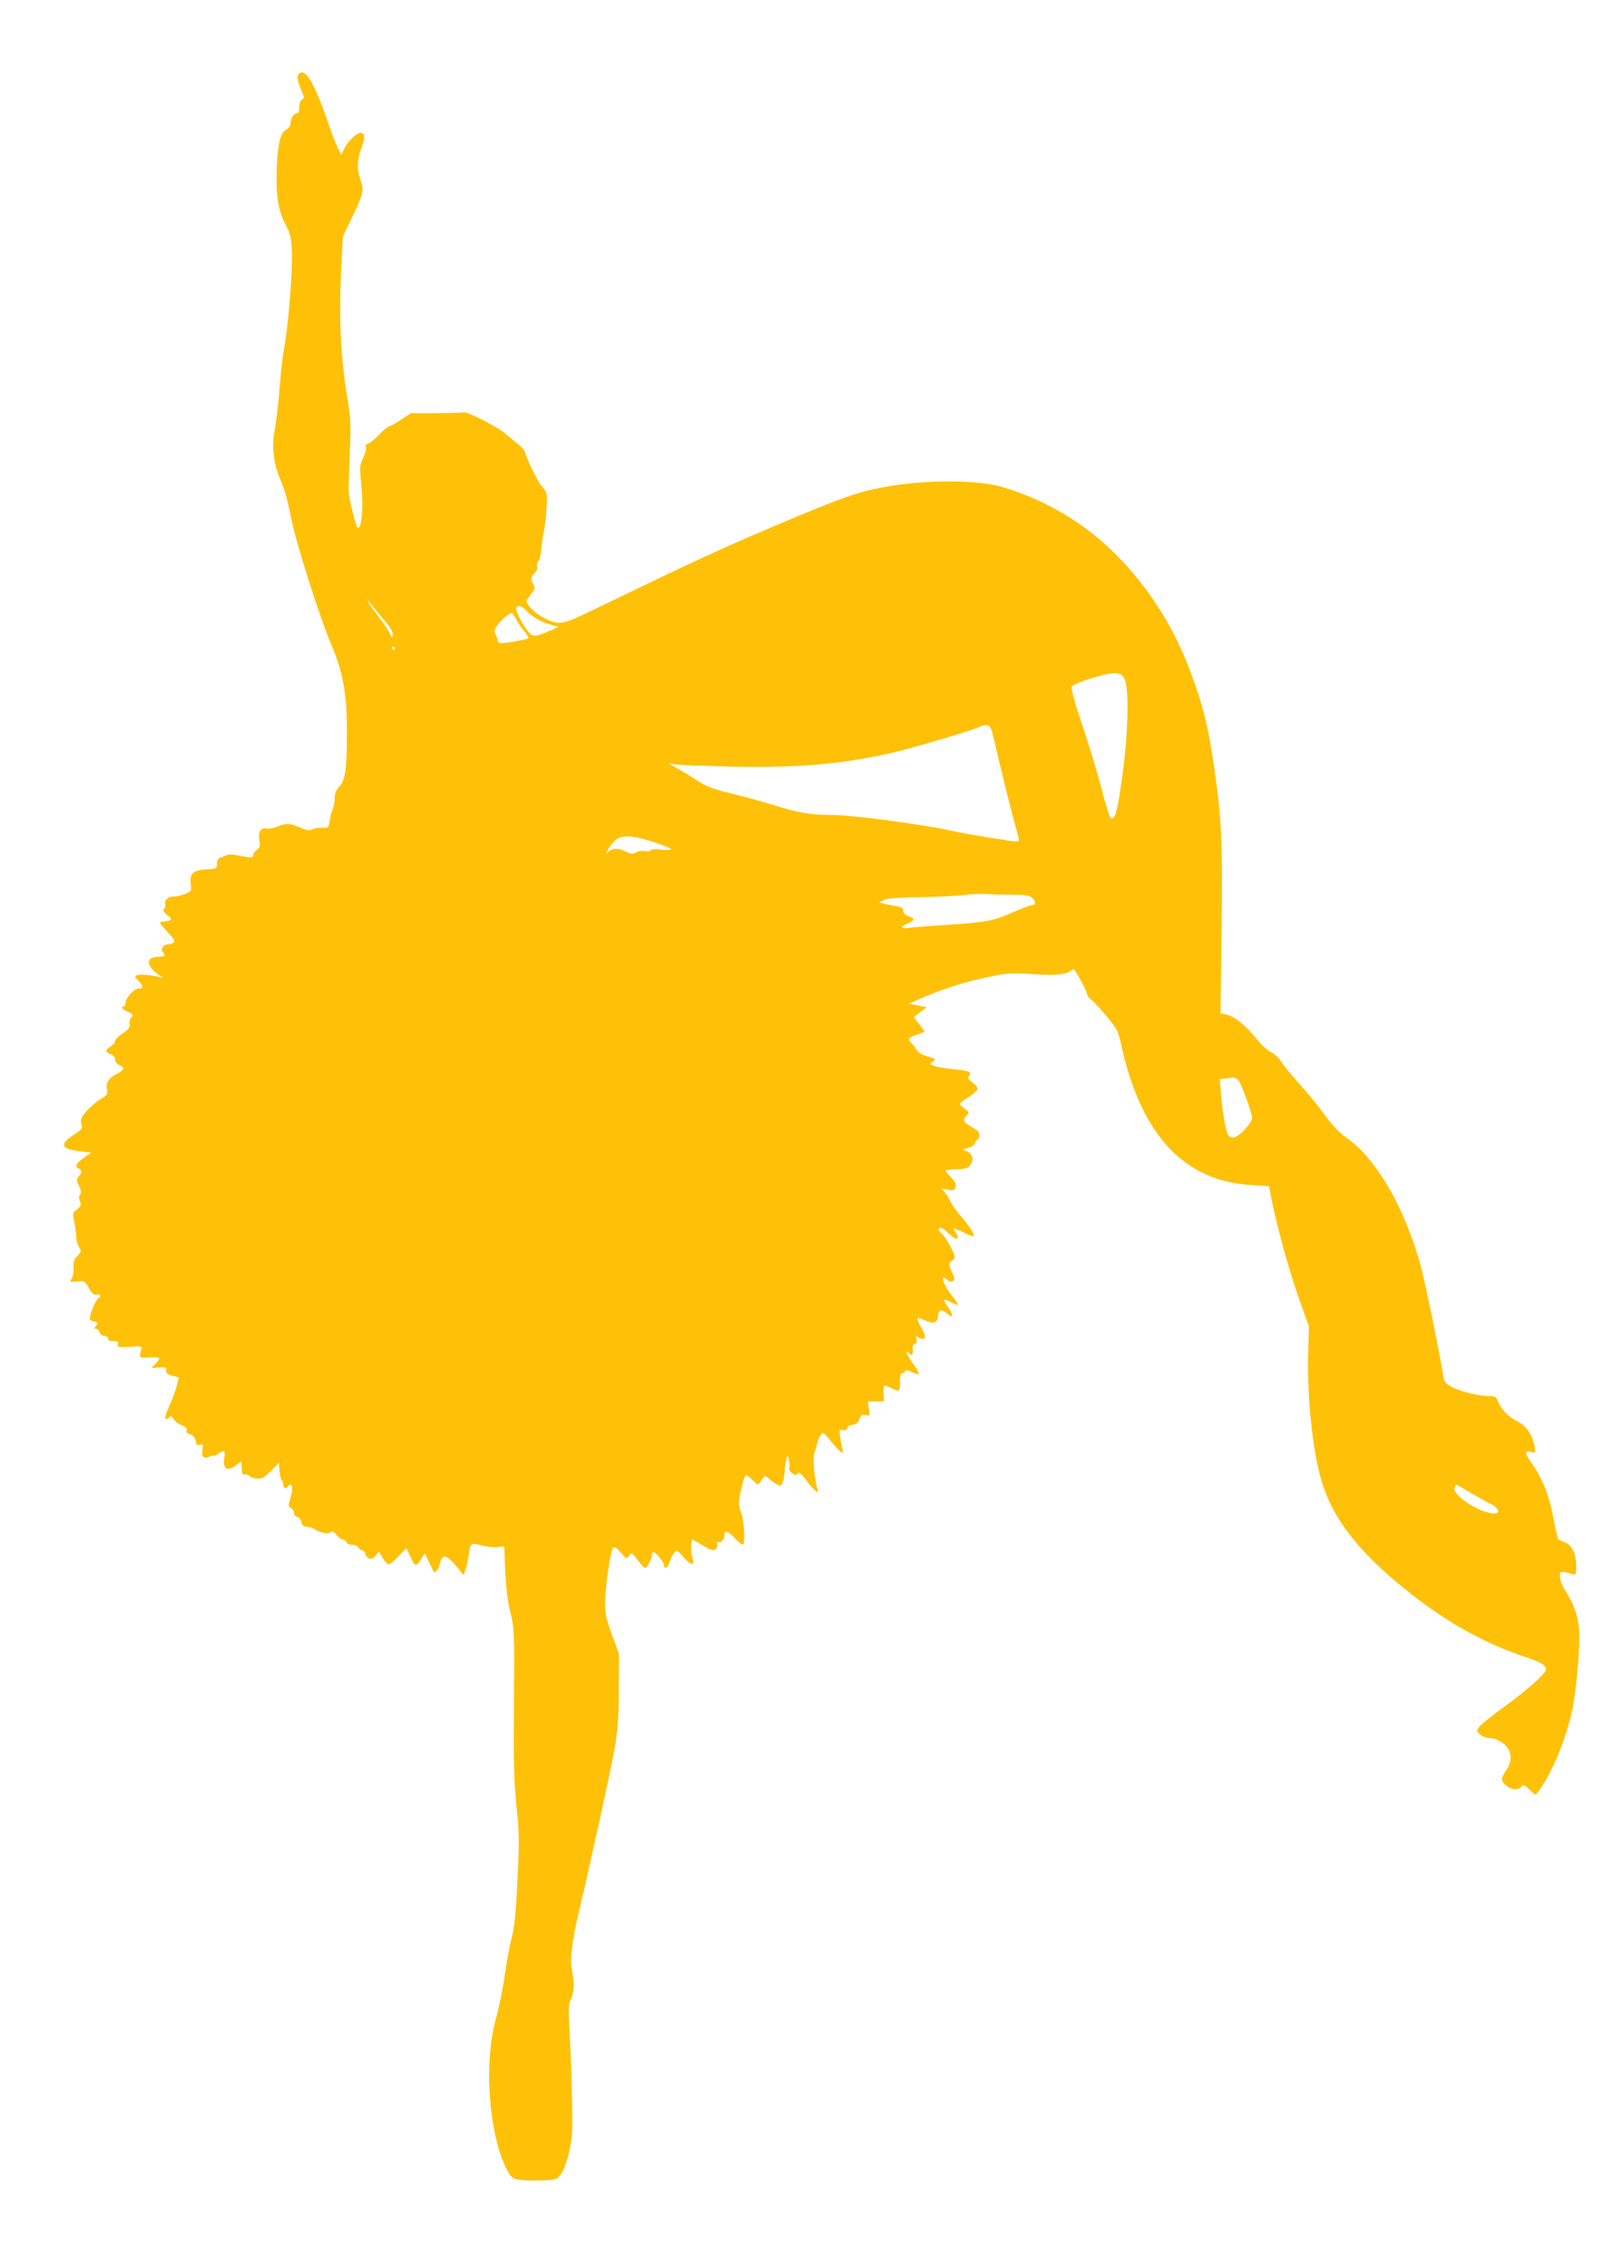 <?xml version="1.0" standalone="no"?>
<!DOCTYPE svg PUBLIC "-//W3C//DTD SVG 20010904//EN"
 "http://www.w3.org/TR/2001/REC-SVG-20010904/DTD/svg10.dtd">
<svg version="1.0" xmlns="http://www.w3.org/2000/svg"
 width="917pt" height="1280pt" viewBox="0 0 917 1280"
 preserveAspectRatio="xMidYMid meet">
<g transform="translate(0,1280) scale(0.1,-0.1)"
fill="#ffc107" stroke="none">
<path d="M1687 12383 c-12 -11 -8 -40 13 -89 19 -42 19 -49 5 -56 -9 -6 -15
-23 -15 -43 0 -24 -5 -35 -15 -35 -17 0 -35 -30 -35 -59 0 -11 -9 -25 -21 -31
-35 -19 -49 -73 -56 -208 -7 -156 7 -252 50 -331 26 -48 31 -69 35 -151 5
-106 -20 -422 -44 -545 -8 -44 -19 -143 -25 -220 -5 -77 -17 -178 -25 -224
-11 -58 -14 -106 -9 -150 7 -65 12 -84 55 -191 12 -30 33 -113 46 -183 26
-134 163 -563 228 -714 63 -147 86 -278 85 -483 0 -209 -9 -274 -42 -308 -19
-20 -27 -39 -27 -64 0 -20 -5 -49 -11 -65 -7 -15 -15 -46 -18 -68 -6 -39 -8
-40 -41 -37 -19 1 -45 -2 -56 -9 -17 -9 -31 -7 -69 10 -57 25 -80 26 -130 5
-21 -8 -46 -13 -56 -11 -35 9 -53 -16 -45 -63 6 -36 4 -45 -14 -57 -11 -8 -20
-21 -20 -29 0 -17 -13 -17 -81 -3 -36 8 -58 8 -73 1 -11 -6 -28 -12 -36 -15
-9 -2 -15 -15 -15 -32 0 -28 -1 -29 -60 -32 -75 -4 -96 -24 -88 -83 5 -38 4
-41 -30 -55 -20 -8 -49 -15 -65 -15 -33 0 -57 -22 -49 -44 3 -7 0 -19 -6 -25
-9 -9 -4 -17 18 -36 32 -25 28 -31 -25 -37 -24 -3 -23 -5 24 -56 40 -43 47
-55 35 -63 -7 -5 -21 -9 -30 -9 -25 0 -45 -28 -31 -42 19 -19 14 -28 -17 -28
-80 0 -81 -49 -4 -103 28 -19 28 -19 3 -12 -46 12 -109 18 -126 11 -15 -6 -14
-10 10 -34 27 -29 26 -42 -4 -42 -23 0 -70 -52 -70 -78 0 -12 -4 -22 -10 -22
-21 0 -9 -18 20 -30 31 -13 37 -24 19 -35 -5 -4 -9 -19 -7 -33 2 -21 -5 -32
-39 -55 -24 -15 -43 -35 -43 -42 0 -8 -11 -22 -25 -31 -32 -21 -32 -32 0 -44
15 -6 25 -17 25 -30 0 -12 10 -25 25 -32 32 -15 28 -27 -18 -51 -45 -23 -61
-50 -53 -88 5 -24 0 -31 -32 -50 -41 -25 -92 -74 -109 -104 -7 -12 -8 -28 -2
-42 8 -21 2 -27 -46 -59 -81 -54 -71 -80 37 -92 l63 -8 -42 -29 c-44 -31 -53
-52 -28 -61 19 -8 19 -23 0 -44 -14 -16 -14 -21 1 -54 13 -27 15 -39 7 -47 -8
-8 -9 -19 -2 -38 9 -22 7 -29 -16 -47 -26 -20 -26 -22 -15 -75 6 -30 11 -67
11 -84 0 -16 7 -40 15 -53 15 -23 14 -26 -9 -51 -20 -20 -24 -35 -22 -66 2
-22 -3 -50 -10 -61 -13 -21 -13 -21 29 -17 42 5 44 4 67 -36 17 -31 28 -41 41
-38 23 6 33 -9 14 -20 -14 -8 -45 -80 -49 -113 -1 -9 7 -16 21 -18 25 -4 28
-12 10 -30 -9 -9 -8 -12 4 -12 9 0 18 -9 21 -20 3 -12 14 -20 26 -20 12 0 21
-6 21 -15 0 -10 10 -15 31 -15 25 0 29 -3 25 -18 -5 -16 1 -17 65 -14 67 4 72
3 67 -14 -14 -51 -16 -49 45 -45 31 1 57 -1 57 -5 0 -4 -10 -19 -22 -32 l-23
-24 43 4 c38 3 42 1 40 -16 -2 -15 5 -22 32 -30 19 -5 36 -10 37 -10 6 -4 -20
-93 -41 -138 -13 -29 -27 -63 -31 -75 -7 -25 4 -30 22 -12 8 8 14 5 22 -10 7
-12 27 -28 46 -35 24 -10 33 -20 29 -30 -4 -10 2 -17 19 -21 17 -5 27 -16 31
-37 5 -24 10 -28 25 -23 18 5 19 2 14 -29 -4 -27 -2 -37 11 -42 9 -3 22 -1 30
5 7 6 16 8 19 5 3 -3 16 1 29 10 34 24 41 20 35 -20 -11 -65 16 -83 66 -44 14
11 27 20 29 20 1 0 3 -17 3 -37 0 -32 3 -38 20 -36 11 1 23 -3 26 -9 4 -6 22
-12 40 -13 29 -3 41 4 79 43 l45 45 3 -44 c2 -24 7 -48 13 -53 5 -6 9 -18 9
-28 0 -19 15 -24 25 -8 11 17 25 11 25 -11 0 -12 -5 -40 -12 -61 -10 -35 -10
-41 5 -50 9 -5 17 -17 17 -27 0 -10 9 -21 19 -24 11 -2 21 -15 23 -28 2 -18
10 -25 33 -27 17 -2 35 -8 42 -13 22 -19 76 -29 90 -18 10 9 18 5 34 -15 11
-14 27 -26 35 -26 8 0 17 -7 20 -15 4 -8 18 -15 34 -15 16 0 30 -7 34 -15 3
-8 12 -15 20 -15 7 0 16 -9 19 -20 8 -31 37 -37 58 -11 l19 23 21 -36 c11 -20
27 -36 34 -36 7 0 31 20 54 45 23 25 43 45 45 45 2 0 13 -23 25 -50 24 -55 32
-55 61 -7 l19 31 27 -59 c25 -53 28 -57 40 -40 8 10 14 22 14 26 0 4 4 19 10
33 13 35 39 24 89 -37 l39 -47 11 31 c6 17 13 52 17 79 9 71 12 74 75 57 30
-7 70 -12 90 -9 l36 4 6 -139 c4 -92 13 -169 29 -233 22 -93 23 -105 20 -510
-3 -343 0 -444 14 -582 16 -150 17 -195 6 -415 -8 -181 -17 -268 -31 -323 -11
-41 -24 -109 -30 -150 -19 -131 -41 -243 -62 -319 -69 -254 -38 -653 65 -851
21 -40 29 -46 67 -53 24 -4 82 -6 128 -4 78 3 86 6 106 32 26 32 55 131 64
219 6 62 -1 378 -14 612 -6 110 -5 135 9 162 18 35 20 96 5 162 -13 56 1 165
41 335 75 317 181 804 202 925 17 107 22 175 22 330 l1 195 -40 110 c-34 94
-40 121 -38 185 1 90 31 291 45 305 6 7 21 -3 43 -28 32 -37 33 -38 47 -18 14
20 16 19 48 -24 19 -25 37 -45 41 -45 12 0 39 48 39 70 0 11 4 20 9 20 14 0
61 -59 61 -77 0 -25 24 -9 32 23 5 16 15 38 24 49 15 19 16 19 53 -24 40 -47
68 -50 51 -6 -10 25 -10 105 0 105 3 0 30 -15 60 -34 58 -36 80 -34 80 7 0 11
3 17 7 14 10 -10 33 13 33 34 0 34 19 30 59 -13 22 -24 43 -40 47 -36 13 14 5
140 -12 184 -16 42 -16 55 4 139 19 79 21 80 59 43 28 -27 36 -30 43 -18 28
46 28 46 52 23 13 -11 33 -26 46 -32 20 -11 23 -9 32 14 6 15 10 43 11 63 1
20 4 48 9 62 l7 25 8 -27 c4 -16 5 -35 1 -43 -3 -8 4 -21 17 -30 19 -13 23
-14 31 -2 7 11 19 1 53 -44 41 -56 73 -79 59 -42 -16 41 -28 175 -18 201 6 15
13 40 17 56 3 16 12 38 19 48 12 17 17 14 62 -42 52 -63 70 -75 61 -37 -4 12
-9 42 -13 65 -7 42 -6 44 17 40 16 -2 24 2 24 12 0 9 11 16 29 18 21 3 31 11
39 32 9 24 15 28 36 23 23 -6 24 -5 17 36 l-6 41 46 0 46 0 -3 43 c-2 23 1 44
5 46 4 2 23 -5 41 -15 19 -10 37 -15 41 -11 4 4 7 27 6 52 0 31 4 45 13 45 7
0 15 5 17 11 3 8 14 6 37 -5 18 -10 36 -15 39 -12 3 4 -13 33 -37 66 -23 33
-37 60 -32 60 5 0 13 -5 16 -10 11 -18 25 0 19 24 -4 16 0 25 11 30 11 4 14
12 10 27 -6 19 -5 20 15 9 37 -20 43 2 15 51 -35 62 -32 71 17 47 50 -24 72
-16 76 30 3 33 19 34 55 4 29 -26 31 -5 3 36 -35 51 -33 56 14 32 22 -11 40
-18 40 -14 0 3 -15 25 -32 47 -18 23 -33 44 -33 47 -1 3 -7 16 -14 28 -16 30
-7 40 17 19 11 -11 22 -13 32 -7 12 8 12 14 -3 45 -21 44 -21 61 -2 69 8 3 15
13 15 23 0 22 -52 114 -74 132 -9 7 -16 17 -16 22 0 18 27 8 55 -21 43 -45 72
-39 39 8 -15 21 -14 22 11 12 14 -5 39 -17 56 -26 17 -8 33 -13 36 -11 8 9
-18 50 -68 108 -27 31 -54 70 -61 85 -6 16 -21 40 -32 52 l-21 24 37 -7 c31
-6 37 -4 43 15 5 17 -1 30 -24 54 -17 18 -31 35 -31 39 0 4 26 7 58 7 44 0 63
5 75 18 27 29 22 67 -10 82 l-28 13 34 9 c20 5 35 17 38 29 3 10 9 19 14 19 5
0 9 10 9 23 0 15 -11 28 -35 41 -53 29 -61 43 -39 67 18 20 18 21 -9 41 -15
11 -27 23 -27 28 0 5 23 22 50 39 28 17 50 37 50 46 0 8 -13 24 -30 36 -22 17
-27 26 -19 35 19 23 2 31 -78 38 -43 4 -93 12 -112 18 -32 10 -33 12 -16 24
22 16 22 17 -33 33 -27 7 -48 22 -59 39 -9 15 -23 32 -31 39 -20 16 -8 31 38
44 22 7 40 14 40 17 0 2 -14 21 -30 42 l-31 39 37 28 37 28 -51 10 -52 10 102
43 c119 50 230 84 370 112 87 18 116 20 231 12 129 -9 186 -3 215 20 7 6 14 9
16 7 16 -18 66 -110 72 -132 3 -16 13 -31 20 -34 7 -3 45 -43 85 -90 70 -84
72 -87 94 -187 111 -493 353 -751 724 -774 l106 -7 13 -65 c40 -197 106 -430
173 -616 l40 -110 -4 -135 c-8 -254 24 -564 74 -734 70 -235 233 -434 550
-675 198 -149 398 -256 609 -325 78 -26 110 -45 110 -67 0 -22 -102 -114 -226
-204 -75 -54 -144 -109 -152 -122 -15 -23 -15 -26 7 -43 13 -11 34 -19 46 -19
36 0 73 -17 100 -46 33 -36 33 -88 0 -136 -32 -47 -31 -62 1 -87 32 -25 67
-27 84 -6 12 14 17 12 46 -16 19 -18 35 -31 37 -28 82 99 170 308 207 487 23
117 44 374 36 452 -7 71 -28 131 -70 200 -32 51 -40 75 -37 109 1 13 17 12 74
-5 15 -5 17 2 17 48 0 68 -25 120 -65 133 -16 5 -33 14 -37 19 -4 6 -16 62
-28 125 -24 125 -63 222 -123 305 -39 54 -39 71 0 61 25 -6 25 -5 18 32 -11
64 -49 118 -98 141 -48 23 -94 71 -109 114 -9 24 -15 28 -50 28 -57 0 -167 27
-213 53 -37 21 -41 27 -48 77 -16 103 -98 505 -123 598 -53 200 -144 404 -240
539 -69 97 -112 141 -187 196 -37 27 -78 70 -114 120 -30 44 -94 122 -142 175
-48 54 -96 112 -107 130 -10 19 -36 42 -56 53 -20 10 -52 38 -70 60 -69 87
-136 143 -184 153 l-32 7 6 477 c5 510 1 608 -43 917 -30 210 -61 336 -121
502 -59 162 -124 291 -212 424 -220 327 -509 545 -862 650 -142 43 -445 42
-673 -1 -152 -29 -239 -60 -614 -219 -305 -129 -475 -208 -998 -461 -207 -100
-213 -101 -300 -59 -55 26 -113 85 -100 103 47 63 49 68 37 87 -17 27 -15 47
7 65 11 10 16 24 14 35 -3 11 1 26 8 35 7 9 14 37 15 62 2 26 8 70 14 97 6 28
13 89 16 137 5 84 4 87 -24 120 -26 30 -82 143 -97 195 -3 11 -22 34 -43 49
-20 15 -51 41 -69 57 -35 33 -222 129 -236 120 -4 -2 -73 -5 -153 -5 l-144 0
-48 -32 c-26 -18 -58 -37 -71 -41 -12 -4 -39 -25 -59 -47 -20 -22 -46 -44 -59
-49 -15 -5 -21 -14 -17 -23 3 -9 -4 -36 -15 -60 -21 -42 -21 -50 -11 -153 13
-123 3 -243 -19 -243 -10 0 -51 166 -52 210 -1 19 2 116 6 215 7 159 5 194
-13 305 -40 237 -50 475 -33 780 l7 135 53 110 c63 132 67 149 47 209 -22 63
-20 114 5 181 22 58 20 85 -5 85 -23 0 -72 -47 -91 -87 l-18 -37 -19 38 c-11
21 -37 89 -58 151 -77 222 -127 305 -163 268z m476 -3076 c42 -48 57 -74 54
-90 -3 -21 -4 -20 -16 7 -6 16 -33 56 -60 90 -26 34 -53 72 -60 86 l-12 25 18
-25 c10 -14 44 -55 76 -93z m808 47 c34 -36 86 -66 139 -80 l45 -12 -50 -22
c-85 -37 -99 -37 -128 2 -35 47 -69 117 -62 128 10 17 31 11 56 -16z m-56 -51
c11 -21 33 -52 48 -69 15 -18 24 -35 20 -37 -11 -7 -122 -27 -150 -27 -14 0
-23 6 -23 15 0 8 -5 24 -12 34 -10 16 -8 25 12 54 21 30 64 66 80 67 3 0 14
-17 25 -37z m-685 -163 c0 -5 -2 -10 -4 -10 -3 0 -8 5 -11 10 -3 6 -1 10 4 10
6 0 11 -4 11 -10z m4117 -167 c30 -46 25 -308 -11 -563 -28 -200 -42 -248 -66
-224 -6 6 -29 79 -50 163 -22 84 -71 246 -109 359 -52 156 -66 210 -57 219 18
20 188 73 233 73 35 0 46 -5 60 -27z m-734 -348 c34 -150 106 -440 126 -507
17 -60 18 -68 4 -68 -31 0 -279 41 -371 61 -162 36 -561 89 -667 89 -127 0
-197 12 -334 55 -61 19 -169 49 -240 66 -99 24 -144 40 -183 67 -29 19 -80 50
-113 69 l-60 34 40 -6 c22 -3 162 -8 310 -12 377 -8 629 14 909 77 128 30 476
133 506 151 8 5 24 8 35 6 16 -2 23 -17 38 -82z m-1925 -577 c56 -18 102 -37
102 -42 0 -4 -24 -5 -54 -2 -35 5 -56 3 -61 -3 -3 -6 -17 -8 -31 -5 -14 4 -36
1 -50 -6 -21 -12 -30 -11 -59 3 -45 22 -73 21 -98 0 -20 -18 -20 -18 -1 16 46
81 95 89 252 39z m2023 -298 c86 0 102 -3 119 -20 22 -22 19 -40 -7 -40 -8 0
-55 -18 -103 -39 -105 -48 -155 -57 -370 -71 -91 -6 -187 -13 -214 -17 -54 -7
-57 6 -6 27 38 16 38 25 0 39 -20 6 -30 17 -30 30 0 15 -9 21 -37 26 -21 3
-51 9 -68 14 l-30 7 25 14 c17 9 78 14 205 16 99 2 214 7 255 13 41 5 95 7
119 5 24 -2 88 -4 142 -4z m1281 -1047 c18 -21 78 -185 78 -214 0 -11 -19 -40
-41 -64 -48 -52 -84 -60 -99 -21 -13 35 -28 129 -36 223 l-6 82 33 4 c19 2 39
5 45 5 6 1 18 -6 26 -15z m1302 -2323 c37 -22 86 -50 111 -62 71 -34 74 -72 4
-57 -91 21 -209 107 -196 143 4 9 8 16 11 16 2 0 34 -18 70 -40z"/>
</g>
</svg>
